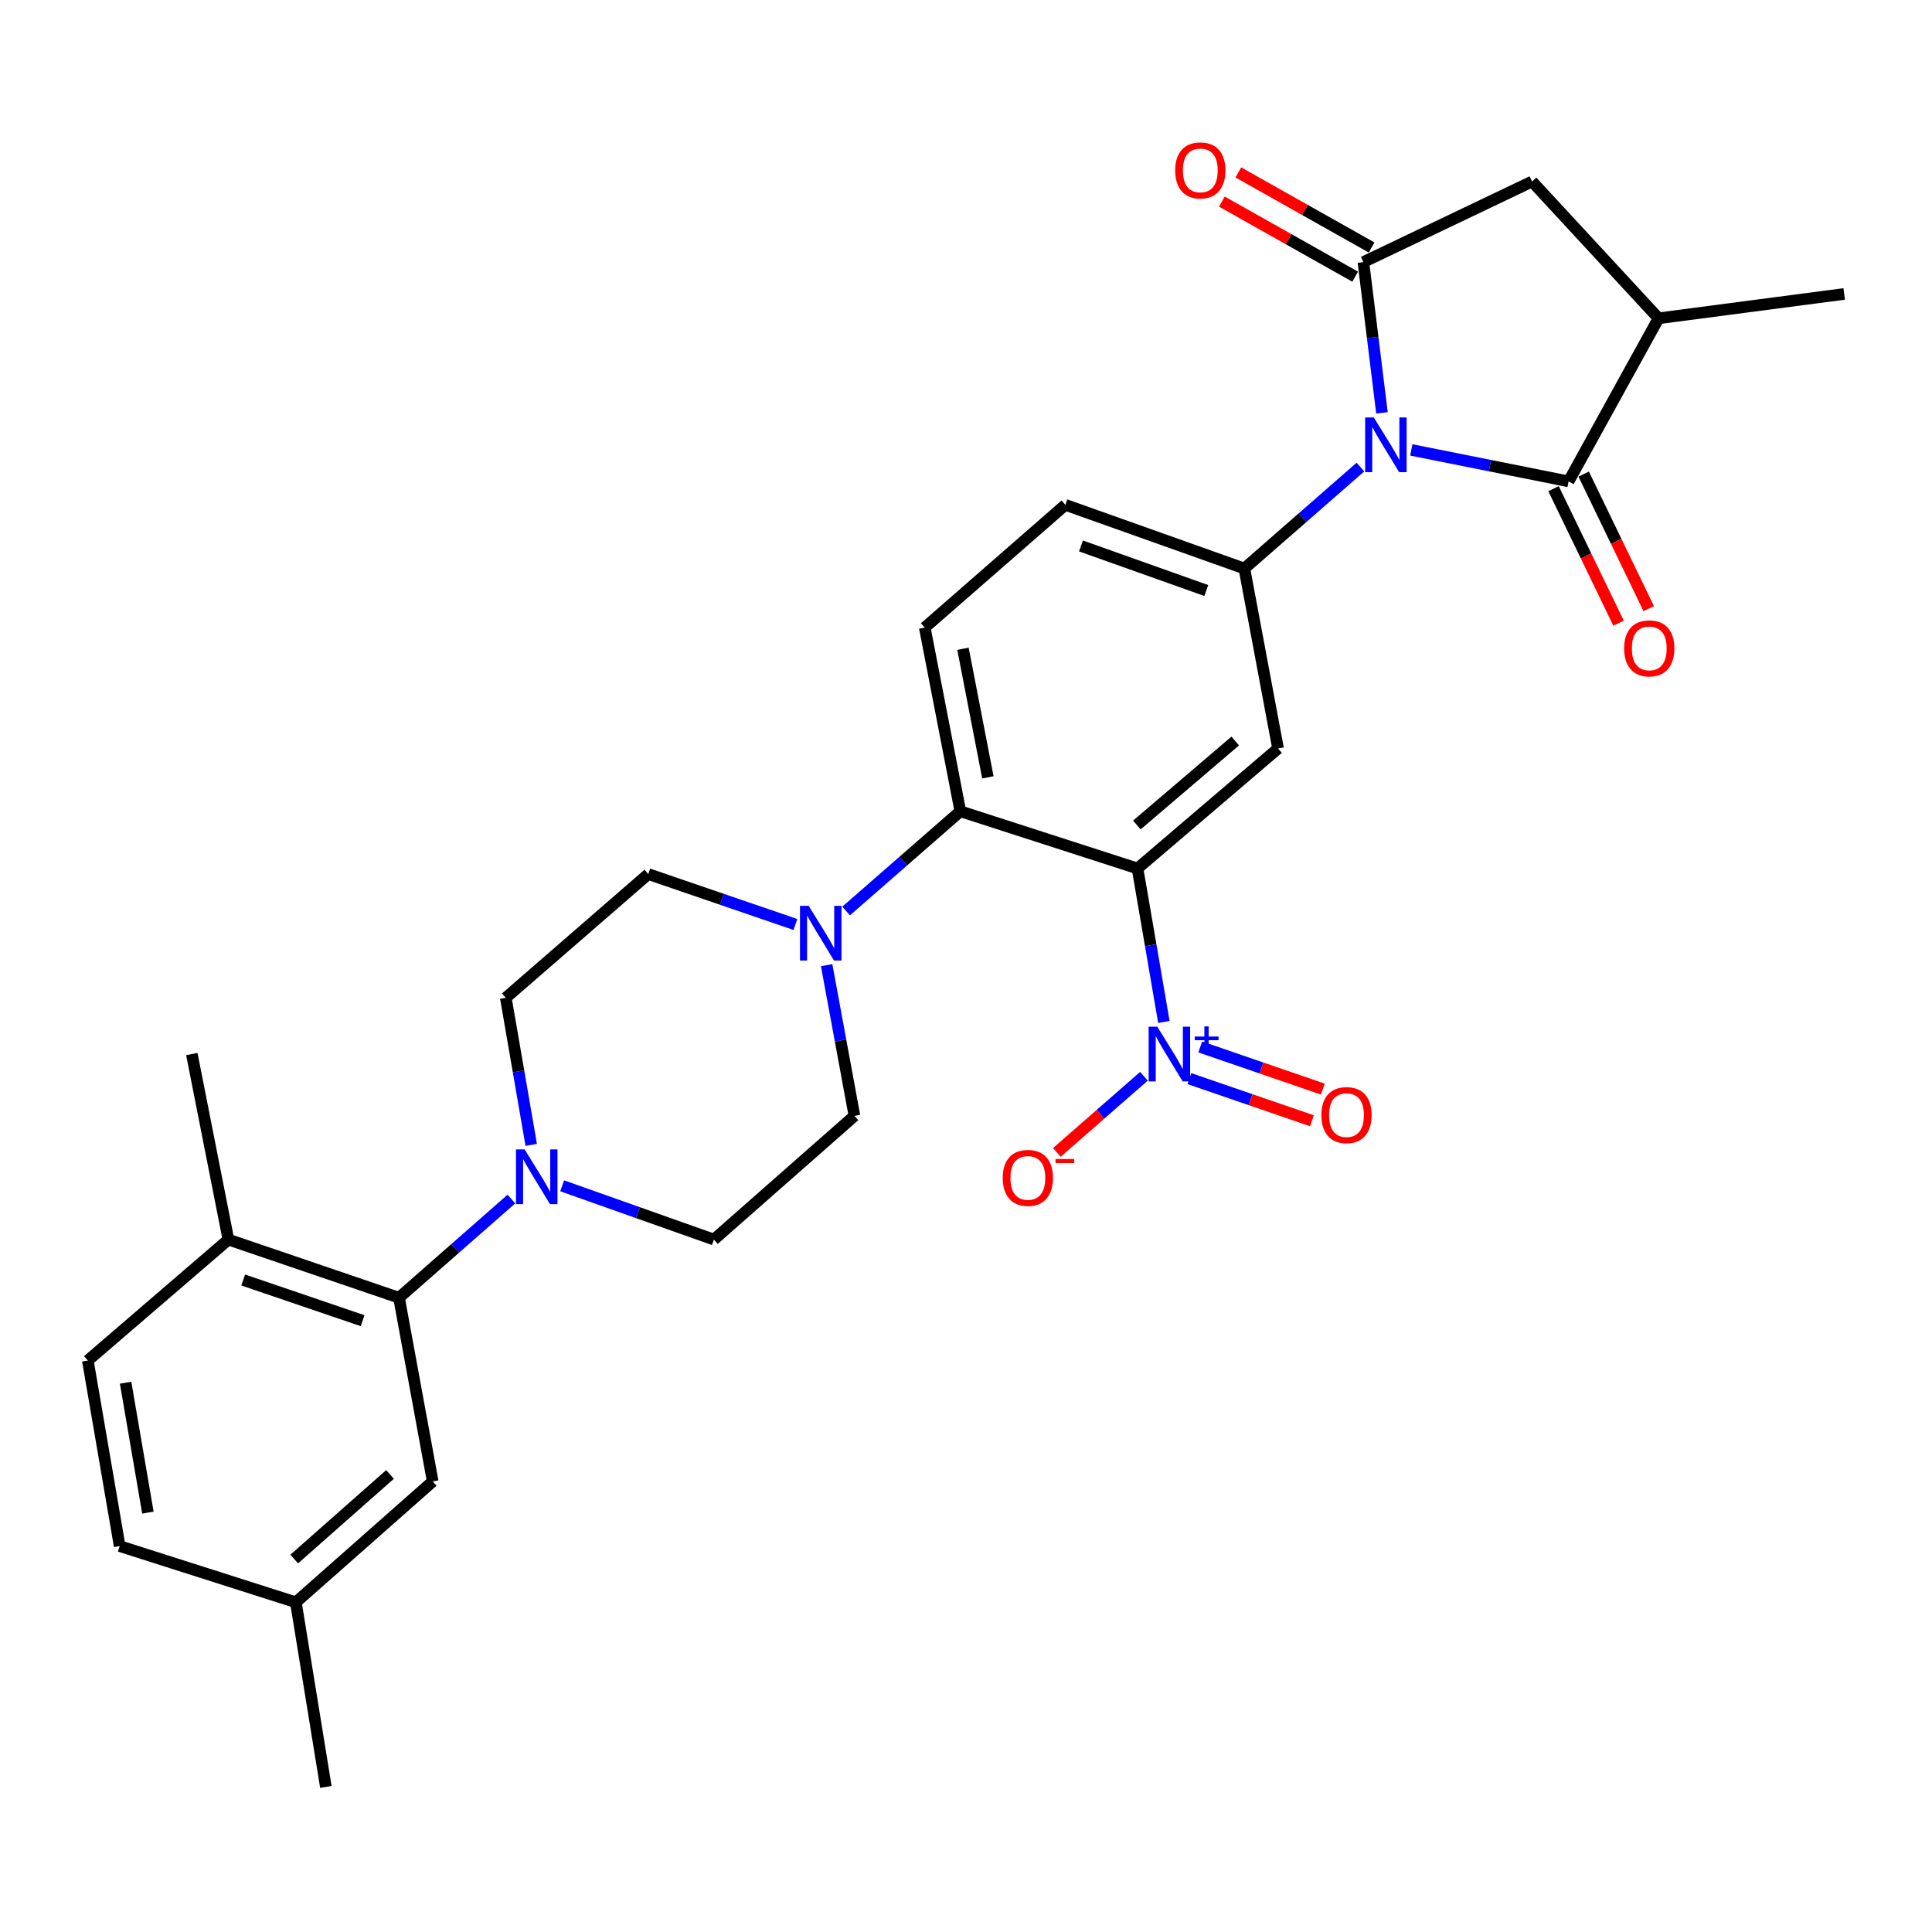 <?xml version='1.0' encoding='iso-8859-1'?>
<svg version='1.1' baseProfile='full'
              xmlns='http://www.w3.org/2000/svg'
                      xmlns:rdkit='http://www.rdkit.org/xml'
                      xmlns:xlink='http://www.w3.org/1999/xlink'
                  xml:space='preserve'
width='1000px' height='1000px' viewBox='0 0 1000 1000'>
<!-- END OF HEADER -->
<rect style='opacity:1.0;fill:#FFFFFF;stroke:none' width='1000' height='1000' x='0' y='0'> </rect>
<path class='bond-1' d='M 715.299,213.698 L 710.495,174.677' style='fill:none;fill-rule:evenodd;stroke:#0000FF;stroke-width:6px;stroke-linecap:butt;stroke-linejoin:miter;stroke-opacity:1' />
<path class='bond-1' d='M 710.495,174.677 L 705.692,135.656' style='fill:none;fill-rule:evenodd;stroke:#000000;stroke-width:6px;stroke-linecap:butt;stroke-linejoin:miter;stroke-opacity:1' />
<path class='bond-3' d='M 730.486,232.871 L 771.197,241.017' style='fill:none;fill-rule:evenodd;stroke:#0000FF;stroke-width:6px;stroke-linecap:butt;stroke-linejoin:miter;stroke-opacity:1' />
<path class='bond-3' d='M 771.197,241.017 L 811.909,249.163' style='fill:none;fill-rule:evenodd;stroke:#000000;stroke-width:6px;stroke-linecap:butt;stroke-linejoin:miter;stroke-opacity:1' />
<path class='bond-4' d='M 704.162,241.753 L 674.122,268.011' style='fill:none;fill-rule:evenodd;stroke:#0000FF;stroke-width:6px;stroke-linecap:butt;stroke-linejoin:miter;stroke-opacity:1' />
<path class='bond-4' d='M 674.122,268.011 L 644.081,294.268' style='fill:none;fill-rule:evenodd;stroke:#000000;stroke-width:6px;stroke-linecap:butt;stroke-linejoin:miter;stroke-opacity:1' />
<path class='bond-0' d='M 588.777,449.52 L 661.521,387.417' style='fill:none;fill-rule:evenodd;stroke:#000000;stroke-width:6px;stroke-linecap:butt;stroke-linejoin:miter;stroke-opacity:1' />
<path class='bond-0' d='M 588.434,427.022 L 639.354,383.55' style='fill:none;fill-rule:evenodd;stroke:#000000;stroke-width:6px;stroke-linecap:butt;stroke-linejoin:miter;stroke-opacity:1' />
<path class='bond-2' d='M 588.777,449.52 L 595.6,489.246' style='fill:none;fill-rule:evenodd;stroke:#000000;stroke-width:6px;stroke-linecap:butt;stroke-linejoin:miter;stroke-opacity:1' />
<path class='bond-2' d='M 595.6,489.246 L 602.423,528.971' style='fill:none;fill-rule:evenodd;stroke:#0000FF;stroke-width:6px;stroke-linecap:butt;stroke-linejoin:miter;stroke-opacity:1' />
<path class='bond-31' d='M 588.777,449.52 L 497.073,419.918' style='fill:none;fill-rule:evenodd;stroke:#000000;stroke-width:6px;stroke-linecap:butt;stroke-linejoin:miter;stroke-opacity:1' />
<path class='bond-11' d='M 705.692,135.656 L 792.996,93.95' style='fill:none;fill-rule:evenodd;stroke:#000000;stroke-width:6px;stroke-linecap:butt;stroke-linejoin:miter;stroke-opacity:1' />
<path class='bond-14' d='M 709.945,128.105 L 675.449,108.676' style='fill:none;fill-rule:evenodd;stroke:#000000;stroke-width:6px;stroke-linecap:butt;stroke-linejoin:miter;stroke-opacity:1' />
<path class='bond-14' d='M 675.449,108.676 L 640.953,89.248' style='fill:none;fill-rule:evenodd;stroke:#FF0000;stroke-width:6px;stroke-linecap:butt;stroke-linejoin:miter;stroke-opacity:1' />
<path class='bond-14' d='M 701.439,143.208 L 666.943,123.779' style='fill:none;fill-rule:evenodd;stroke:#000000;stroke-width:6px;stroke-linecap:butt;stroke-linejoin:miter;stroke-opacity:1' />
<path class='bond-14' d='M 666.943,123.779 L 632.447,104.351' style='fill:none;fill-rule:evenodd;stroke:#FF0000;stroke-width:6px;stroke-linecap:butt;stroke-linejoin:miter;stroke-opacity:1' />
<path class='bond-13' d='M 592.101,557.081 L 569.557,576.785' style='fill:none;fill-rule:evenodd;stroke:#0000FF;stroke-width:6px;stroke-linecap:butt;stroke-linejoin:miter;stroke-opacity:1' />
<path class='bond-13' d='M 569.557,576.785 L 547.014,596.489' style='fill:none;fill-rule:evenodd;stroke:#FF0000;stroke-width:6px;stroke-linecap:butt;stroke-linejoin:miter;stroke-opacity:1' />
<path class='bond-15' d='M 615.618,558.29 L 647.336,569.198' style='fill:none;fill-rule:evenodd;stroke:#0000FF;stroke-width:6px;stroke-linecap:butt;stroke-linejoin:miter;stroke-opacity:1' />
<path class='bond-15' d='M 647.336,569.198 L 679.054,580.107' style='fill:none;fill-rule:evenodd;stroke:#FF0000;stroke-width:6px;stroke-linecap:butt;stroke-linejoin:miter;stroke-opacity:1' />
<path class='bond-15' d='M 621.255,541.899 L 652.973,552.807' style='fill:none;fill-rule:evenodd;stroke:#0000FF;stroke-width:6px;stroke-linecap:butt;stroke-linejoin:miter;stroke-opacity:1' />
<path class='bond-15' d='M 652.973,552.807 L 684.691,563.715' style='fill:none;fill-rule:evenodd;stroke:#FF0000;stroke-width:6px;stroke-linecap:butt;stroke-linejoin:miter;stroke-opacity:1' />
<path class='bond-10' d='M 811.909,249.163 L 858.469,164.757' style='fill:none;fill-rule:evenodd;stroke:#000000;stroke-width:6px;stroke-linecap:butt;stroke-linejoin:miter;stroke-opacity:1' />
<path class='bond-17' d='M 804.106,252.935 L 820.938,287.751' style='fill:none;fill-rule:evenodd;stroke:#000000;stroke-width:6px;stroke-linecap:butt;stroke-linejoin:miter;stroke-opacity:1' />
<path class='bond-17' d='M 820.938,287.751 L 837.769,322.567' style='fill:none;fill-rule:evenodd;stroke:#FF0000;stroke-width:6px;stroke-linecap:butt;stroke-linejoin:miter;stroke-opacity:1' />
<path class='bond-17' d='M 819.712,245.39 L 836.543,280.207' style='fill:none;fill-rule:evenodd;stroke:#000000;stroke-width:6px;stroke-linecap:butt;stroke-linejoin:miter;stroke-opacity:1' />
<path class='bond-17' d='M 836.543,280.207 L 853.375,315.023' style='fill:none;fill-rule:evenodd;stroke:#FF0000;stroke-width:6px;stroke-linecap:butt;stroke-linejoin:miter;stroke-opacity:1' />
<path class='bond-5' d='M 644.081,294.268 L 661.521,387.417' style='fill:none;fill-rule:evenodd;stroke:#000000;stroke-width:6px;stroke-linecap:butt;stroke-linejoin:miter;stroke-opacity:1' />
<path class='bond-16' d='M 644.081,294.268 L 551.423,261.306' style='fill:none;fill-rule:evenodd;stroke:#000000;stroke-width:6px;stroke-linecap:butt;stroke-linejoin:miter;stroke-opacity:1' />
<path class='bond-16' d='M 624.373,305.655 L 559.512,282.581' style='fill:none;fill-rule:evenodd;stroke:#000000;stroke-width:6px;stroke-linecap:butt;stroke-linejoin:miter;stroke-opacity:1' />
<path class='bond-6' d='M 497.073,419.918 L 478.651,324.843' style='fill:none;fill-rule:evenodd;stroke:#000000;stroke-width:6px;stroke-linecap:butt;stroke-linejoin:miter;stroke-opacity:1' />
<path class='bond-6' d='M 511.326,402.36 L 498.431,335.807' style='fill:none;fill-rule:evenodd;stroke:#000000;stroke-width:6px;stroke-linecap:butt;stroke-linejoin:miter;stroke-opacity:1' />
<path class='bond-7' d='M 497.073,419.918 L 467.511,445.726' style='fill:none;fill-rule:evenodd;stroke:#000000;stroke-width:6px;stroke-linecap:butt;stroke-linejoin:miter;stroke-opacity:1' />
<path class='bond-7' d='M 467.511,445.726 L 437.949,471.533' style='fill:none;fill-rule:evenodd;stroke:#0000FF;stroke-width:6px;stroke-linecap:butt;stroke-linejoin:miter;stroke-opacity:1' />
<path class='bond-21' d='M 411.712,478.514 L 373.632,465.467' style='fill:none;fill-rule:evenodd;stroke:#0000FF;stroke-width:6px;stroke-linecap:butt;stroke-linejoin:miter;stroke-opacity:1' />
<path class='bond-21' d='M 373.632,465.467 L 335.552,452.419' style='fill:none;fill-rule:evenodd;stroke:#000000;stroke-width:6px;stroke-linecap:butt;stroke-linejoin:miter;stroke-opacity:1' />
<path class='bond-22' d='M 427.867,499.567 L 435.063,538.572' style='fill:none;fill-rule:evenodd;stroke:#0000FF;stroke-width:6px;stroke-linecap:butt;stroke-linejoin:miter;stroke-opacity:1' />
<path class='bond-22' d='M 435.063,538.572 L 442.26,577.577' style='fill:none;fill-rule:evenodd;stroke:#000000;stroke-width:6px;stroke-linecap:butt;stroke-linejoin:miter;stroke-opacity:1' />
<path class='bond-8' d='M 290.984,613.774 L 330.245,627.69' style='fill:none;fill-rule:evenodd;stroke:#0000FF;stroke-width:6px;stroke-linecap:butt;stroke-linejoin:miter;stroke-opacity:1' />
<path class='bond-8' d='M 330.245,627.69 L 369.507,641.605' style='fill:none;fill-rule:evenodd;stroke:#000000;stroke-width:6px;stroke-linecap:butt;stroke-linejoin:miter;stroke-opacity:1' />
<path class='bond-9' d='M 264.7,620.617 L 235.611,646.158' style='fill:none;fill-rule:evenodd;stroke:#0000FF;stroke-width:6px;stroke-linecap:butt;stroke-linejoin:miter;stroke-opacity:1' />
<path class='bond-9' d='M 235.611,646.158 L 206.522,671.699' style='fill:none;fill-rule:evenodd;stroke:#000000;stroke-width:6px;stroke-linecap:butt;stroke-linejoin:miter;stroke-opacity:1' />
<path class='bond-32' d='M 274.96,592.594 L 268.383,554.526' style='fill:none;fill-rule:evenodd;stroke:#0000FF;stroke-width:6px;stroke-linecap:butt;stroke-linejoin:miter;stroke-opacity:1' />
<path class='bond-32' d='M 268.383,554.526 L 261.807,516.457' style='fill:none;fill-rule:evenodd;stroke:#000000;stroke-width:6px;stroke-linecap:butt;stroke-linejoin:miter;stroke-opacity:1' />
<path class='bond-18' d='M 206.522,671.699 L 118.227,641.605' style='fill:none;fill-rule:evenodd;stroke:#000000;stroke-width:6px;stroke-linecap:butt;stroke-linejoin:miter;stroke-opacity:1' />
<path class='bond-18' d='M 187.686,683.591 L 125.879,662.526' style='fill:none;fill-rule:evenodd;stroke:#000000;stroke-width:6px;stroke-linecap:butt;stroke-linejoin:miter;stroke-opacity:1' />
<path class='bond-23' d='M 206.522,671.699 L 223.972,766.783' style='fill:none;fill-rule:evenodd;stroke:#000000;stroke-width:6px;stroke-linecap:butt;stroke-linejoin:miter;stroke-opacity:1' />
<path class='bond-27' d='M 858.469,164.757 L 954.545,152.142' style='fill:none;fill-rule:evenodd;stroke:#000000;stroke-width:6px;stroke-linecap:butt;stroke-linejoin:miter;stroke-opacity:1' />
<path class='bond-30' d='M 858.469,164.757 L 792.996,93.95' style='fill:none;fill-rule:evenodd;stroke:#000000;stroke-width:6px;stroke-linecap:butt;stroke-linejoin:miter;stroke-opacity:1' />
<path class='bond-12' d='M 478.651,324.843 L 551.423,261.306' style='fill:none;fill-rule:evenodd;stroke:#000000;stroke-width:6px;stroke-linecap:butt;stroke-linejoin:miter;stroke-opacity:1' />
<path class='bond-24' d='M 118.227,641.605 L 45.455,704.209' style='fill:none;fill-rule:evenodd;stroke:#000000;stroke-width:6px;stroke-linecap:butt;stroke-linejoin:miter;stroke-opacity:1' />
<path class='bond-28' d='M 118.227,641.605 L 99.285,545.568' style='fill:none;fill-rule:evenodd;stroke:#000000;stroke-width:6px;stroke-linecap:butt;stroke-linejoin:miter;stroke-opacity:1' />
<path class='bond-19' d='M 261.807,516.457 L 335.552,452.419' style='fill:none;fill-rule:evenodd;stroke:#000000;stroke-width:6px;stroke-linecap:butt;stroke-linejoin:miter;stroke-opacity:1' />
<path class='bond-20' d='M 369.507,641.605 L 442.26,577.577' style='fill:none;fill-rule:evenodd;stroke:#000000;stroke-width:6px;stroke-linecap:butt;stroke-linejoin:miter;stroke-opacity:1' />
<path class='bond-25' d='M 223.972,766.783 L 153.135,829.338' style='fill:none;fill-rule:evenodd;stroke:#000000;stroke-width:6px;stroke-linecap:butt;stroke-linejoin:miter;stroke-opacity:1' />
<path class='bond-25' d='M 201.872,763.174 L 152.287,806.962' style='fill:none;fill-rule:evenodd;stroke:#000000;stroke-width:6px;stroke-linecap:butt;stroke-linejoin:miter;stroke-opacity:1' />
<path class='bond-33' d='M 45.455,704.209 L 61.941,800.256' style='fill:none;fill-rule:evenodd;stroke:#000000;stroke-width:6px;stroke-linecap:butt;stroke-linejoin:miter;stroke-opacity:1' />
<path class='bond-33' d='M 65.011,715.683 L 76.552,782.917' style='fill:none;fill-rule:evenodd;stroke:#000000;stroke-width:6px;stroke-linecap:butt;stroke-linejoin:miter;stroke-opacity:1' />
<path class='bond-26' d='M 153.135,829.338 L 61.941,800.256' style='fill:none;fill-rule:evenodd;stroke:#000000;stroke-width:6px;stroke-linecap:butt;stroke-linejoin:miter;stroke-opacity:1' />
<path class='bond-29' d='M 153.135,829.338 L 168.668,924.904' style='fill:none;fill-rule:evenodd;stroke:#000000;stroke-width:6px;stroke-linecap:butt;stroke-linejoin:miter;stroke-opacity:1' />
<path  class='atom-0' d='M 711.075 216.08
L 720.355 231.08
Q 721.275 232.56, 722.755 235.24
Q 724.235 237.92, 724.315 238.08
L 724.315 216.08
L 728.075 216.08
L 728.075 244.4
L 724.195 244.4
L 714.235 228
Q 713.075 226.08, 711.835 223.88
Q 710.635 221.68, 710.275 221
L 710.275 244.4
L 706.595 244.4
L 706.595 216.08
L 711.075 216.08
' fill='#0000FF'/>
<path  class='atom-3' d='M 599.013 531.408
L 608.293 546.408
Q 609.213 547.888, 610.693 550.568
Q 612.173 553.248, 612.253 553.408
L 612.253 531.408
L 616.013 531.408
L 616.013 559.728
L 612.133 559.728
L 602.173 543.328
Q 601.013 541.408, 599.773 539.208
Q 598.573 537.008, 598.213 536.328
L 598.213 559.728
L 594.533 559.728
L 594.533 531.408
L 599.013 531.408
' fill='#0000FF'/>
<path  class='atom-3' d='M 618.389 536.512
L 623.378 536.512
L 623.378 531.259
L 625.596 531.259
L 625.596 536.512
L 630.718 536.512
L 630.718 538.413
L 625.596 538.413
L 625.596 543.693
L 623.378 543.693
L 623.378 538.413
L 618.389 538.413
L 618.389 536.512
' fill='#0000FF'/>
<path  class='atom-8' d='M 418.551 468.843
L 427.831 483.843
Q 428.751 485.323, 430.231 488.003
Q 431.711 490.683, 431.791 490.843
L 431.791 468.843
L 435.551 468.843
L 435.551 497.163
L 431.671 497.163
L 421.711 480.763
Q 420.551 478.843, 419.311 476.643
Q 418.111 474.443, 417.751 473.763
L 417.751 497.163
L 414.071 497.163
L 414.071 468.843
L 418.551 468.843
' fill='#0000FF'/>
<path  class='atom-9' d='M 271.552 594.945
L 280.832 609.945
Q 281.752 611.425, 283.232 614.105
Q 284.712 616.785, 284.792 616.945
L 284.792 594.945
L 288.552 594.945
L 288.552 623.265
L 284.672 623.265
L 274.712 606.865
Q 273.552 604.945, 272.312 602.745
Q 271.112 600.545, 270.752 599.865
L 270.752 623.265
L 267.072 623.265
L 267.072 594.945
L 271.552 594.945
' fill='#0000FF'/>
<path  class='atom-14' d='M 519.019 609.676
Q 519.019 602.876, 522.379 599.076
Q 525.739 595.276, 532.019 595.276
Q 538.299 595.276, 541.659 599.076
Q 545.019 602.876, 545.019 609.676
Q 545.019 616.556, 541.619 620.476
Q 538.219 624.356, 532.019 624.356
Q 525.779 624.356, 522.379 620.476
Q 519.019 616.596, 519.019 609.676
M 532.019 621.156
Q 536.339 621.156, 538.659 618.276
Q 541.019 615.356, 541.019 609.676
Q 541.019 604.116, 538.659 601.316
Q 536.339 598.476, 532.019 598.476
Q 527.699 598.476, 525.339 601.276
Q 523.019 604.076, 523.019 609.676
Q 523.019 615.396, 525.339 618.276
Q 527.699 621.156, 532.019 621.156
' fill='#FF0000'/>
<path  class='atom-14' d='M 546.339 599.898
L 556.028 599.898
L 556.028 602.01
L 546.339 602.01
L 546.339 599.898
' fill='#FF0000'/>
<path  class='atom-15' d='M 608.278 88.194
Q 608.278 81.394, 611.638 77.594
Q 614.998 73.794, 621.278 73.794
Q 627.558 73.794, 630.918 77.594
Q 634.278 81.394, 634.278 88.194
Q 634.278 95.074, 630.878 98.994
Q 627.478 102.874, 621.278 102.874
Q 615.038 102.874, 611.638 98.994
Q 608.278 95.114, 608.278 88.194
M 621.278 99.674
Q 625.598 99.674, 627.918 96.794
Q 630.278 93.874, 630.278 88.194
Q 630.278 82.634, 627.918 79.834
Q 625.598 76.994, 621.278 76.994
Q 616.958 76.994, 614.598 79.794
Q 612.278 82.594, 612.278 88.194
Q 612.278 93.914, 614.598 96.794
Q 616.958 99.674, 621.278 99.674
' fill='#FF0000'/>
<path  class='atom-16' d='M 683.949 577.175
Q 683.949 570.375, 687.309 566.575
Q 690.669 562.775, 696.949 562.775
Q 703.229 562.775, 706.589 566.575
Q 709.949 570.375, 709.949 577.175
Q 709.949 584.055, 706.549 587.975
Q 703.149 591.855, 696.949 591.855
Q 690.709 591.855, 687.309 587.975
Q 683.949 584.095, 683.949 577.175
M 696.949 588.655
Q 701.269 588.655, 703.589 585.775
Q 705.949 582.855, 705.949 577.175
Q 705.949 571.615, 703.589 568.815
Q 701.269 565.975, 696.949 565.975
Q 692.629 565.975, 690.269 568.775
Q 687.949 571.575, 687.949 577.175
Q 687.949 582.895, 690.269 585.775
Q 692.629 588.655, 696.949 588.655
' fill='#FF0000'/>
<path  class='atom-18' d='M 840.654 335.593
Q 840.654 328.793, 844.014 324.993
Q 847.374 321.193, 853.654 321.193
Q 859.934 321.193, 863.294 324.993
Q 866.654 328.793, 866.654 335.593
Q 866.654 342.473, 863.254 346.393
Q 859.854 350.273, 853.654 350.273
Q 847.414 350.273, 844.014 346.393
Q 840.654 342.513, 840.654 335.593
M 853.654 347.073
Q 857.974 347.073, 860.294 344.193
Q 862.654 341.273, 862.654 335.593
Q 862.654 330.033, 860.294 327.233
Q 857.974 324.393, 853.654 324.393
Q 849.334 324.393, 846.974 327.193
Q 844.654 329.993, 844.654 335.593
Q 844.654 341.313, 846.974 344.193
Q 849.334 347.073, 853.654 347.073
' fill='#FF0000'/>
</svg>
